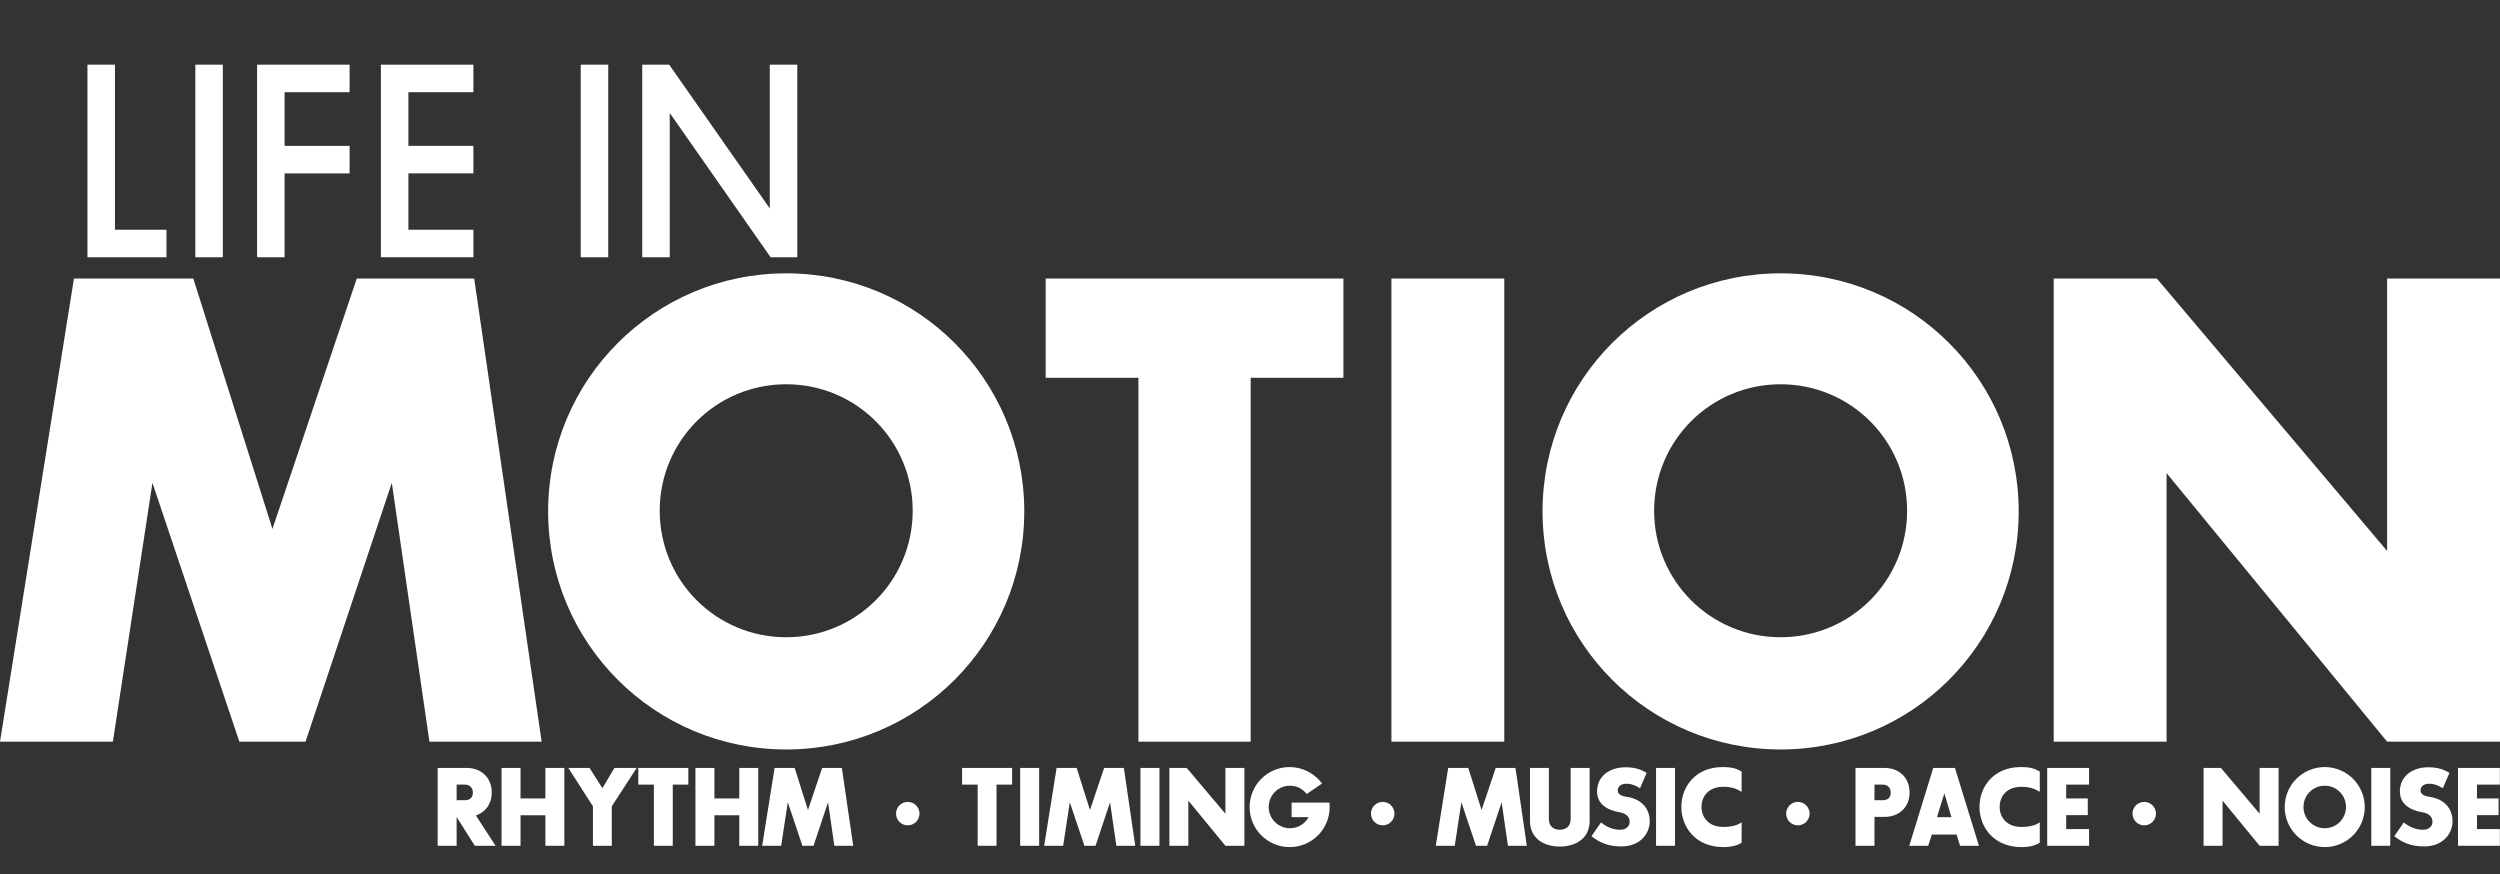 <?xml version="1.0" encoding="utf-8"?>
<!-- Generator: Adobe Illustrator 17.0.0, SVG Export Plug-In . SVG Version: 6.00 Build 0)  -->
<!DOCTYPE svg PUBLIC "-//W3C//DTD SVG 1.1//EN" "http://www.w3.org/Graphics/SVG/1.1/DTD/svg11.dtd">
<svg version="1.1" id="Layer_1" xmlns="http://www.w3.org/2000/svg" xmlns:xlink="http://www.w3.org/1999/xlink" x="0px" y="0px"
	 width="809.33px" height="282.939px" viewBox="0 0 809.33 282.939" enable-background="new 0 0 809.33 282.939"
	 xml:space="preserve">
<rect x="0" y="0" width="809.33" height="282.939" fill="#333333" stroke="none"/>
<g>
	<path fill="#FFFFFF" d="M126.839,156.316l12.18,83.79h36.33l-21.84-149.939h-38.01l-27.3,81.06l-25.62-81.06H23.94L0,240.106h36.54
		l12.81-83.79l28.14,83.79h21.42L126.839,156.316z"/>
	<path fill="#FFFFFF" d="M331.588,165.556c0-42.63-34.44-77.07-77.07-77.07s-77.07,34.44-77.07,77.07s34.44,77.07,77.07,77.07
		S331.588,208.186,331.588,165.556z M213.569,165.346c0-22.68,18.27-40.95,40.95-40.95s40.95,18.27,40.95,40.95
		s-18.27,40.95-40.95,40.95S213.569,188.026,213.569,165.346z"/>
	<path fill="#FFFFFF" d="M434.906,90.166h-96.39v32.13h30.03v117.81h36.33v-117.81h30.03V90.166z"/>
	<path fill="#FFFFFF" d="M486.984,240.106V90.166h-36.54v149.939H486.984z"/>
	<path fill="#FFFFFF" d="M653.512,165.556c0-42.63-34.44-77.07-77.07-77.07c-42.63,0-77.07,34.44-77.07,77.07
		s34.44,77.07,77.07,77.07C619.072,242.626,653.512,208.186,653.512,165.556z M535.492,165.346c0-22.68,18.27-40.95,40.95-40.95
		c22.68,0,40.95,18.27,40.95,40.95s-18.27,40.95-40.95,40.95C553.762,206.296,535.492,188.026,535.492,165.346z"/>
	<path fill="#FFFFFF" d="M772.79,178.366l-74.55-88.2h-33.39v149.939h36.54v-86.94l71.4,86.94h36.54V90.166h-36.54V178.366z"/>
	<path fill="#FFFFFF" d="M147.824,273.807v-9.318l5.895,9.318h6.707l-6.354-9.813c3-1.024,5.118-3.671,5.118-7.448
		c0-4.942-3.565-7.942-8.083-7.942h-9.424v25.202H147.824z M147.824,259.053v-5.047h2.718c1.553,0,2.541,1.059,2.541,2.541
		c0,1.483-0.777,2.506-2.541,2.506H147.824z"/>
	<path fill="#FFFFFF" d="M168.511,258.488v-9.883h-6.142v25.202h6.142v-9.883h8.048v9.883h6.142v-25.202h-6.142v9.883H168.511z"/>
	<path fill="#FFFFFF" d="M190.858,248.605h-6.883l7.977,12.425v12.778h6.106v-12.778l8.048-12.425h-7.201l-3.883,6.565
		L190.858,248.605z"/>
	<path fill="#FFFFFF" d="M222.84,248.605h-16.201v5.4h5.047v19.802h6.107v-19.802h5.047V248.605z"/>
	<path fill="#FFFFFF" d="M231.279,258.488v-9.883h-6.142v25.202h6.142v-9.883h8.048v9.883h6.142v-25.202h-6.142v9.883H231.279z"/>
	<path fill="#FFFFFF" d="M268.062,259.723l2.047,14.084h6.106l-3.671-25.202h-6.389l-4.589,13.625l-4.306-13.625h-6.495
		l-4.024,25.202h6.142l2.153-14.084l4.73,14.084h3.6L268.062,259.723z"/>
	<path fill="#FFFFFF" d="M327.653,248.605h-16.201v5.4h5.047v19.802h6.106v-19.802h5.048V248.605z"/>
	<path fill="#FFFFFF" d="M336.409,273.807v-25.202h-6.142v25.202H336.409z"/>
	<path fill="#FFFFFF" d="M359.354,259.723l2.047,14.084h6.107l-3.671-25.202h-6.389l-4.589,13.625l-4.306-13.625h-6.495
		l-4.024,25.202h6.142l2.153-14.084l4.73,14.084h3.6L359.354,259.723z"/>
	<path fill="#FFFFFF" d="M375.348,273.807v-25.202h-6.142v25.202H375.348z"/>
	<path fill="#FFFFFF" d="M396.704,263.43l-12.531-14.825h-5.612v25.202h6.142v-14.613l12.001,14.613h6.142v-25.202h-6.142V263.43z"
		/>
	<path fill="#FFFFFF" d="M423.04,257.041l4.942-3.389c-2.4-3.247-6.212-5.33-10.483-5.33c-7.165,0-12.954,5.789-12.954,12.954
		c0,7.165,5.789,12.954,12.954,12.954c7.165,0,12.954-5.789,12.954-12.954c0-0.494-0.035-0.988-0.071-1.447h-12.248v4.695h5.506
		c-1.165,2.153-3.424,3.6-6.036,3.6c-3.812,0-6.883-3.071-6.883-6.883c0-3.812,3.071-6.883,6.883-6.883
		C419.828,254.358,421.77,255.417,423.04,257.041z"/>
	<path fill="#FFFFFF" d="M486.125,259.723l2.047,14.084h6.106l-3.671-25.202h-6.389l-4.589,13.625l-4.306-13.625h-6.495
		l-4.024,25.202h6.142l2.153-14.084l4.73,14.084h3.6L486.125,259.723z"/>
	<path fill="#FFFFFF" d="M501.414,265.088v-16.484h-6.106v17.154c0,5.612,4.412,8.295,9.636,8.295c5.259,0,9.671-2.683,9.671-8.295
		v-17.154h-6.142v16.484c0,2.471-1.588,3.53-3.53,3.53S501.414,267.559,501.414,265.088z"/>
	<path fill="#FFFFFF" d="M530.925,255.17l2.153-4.977c-1.836-1.059-3.742-1.8-6.848-1.8c-5.577,0-9.213,3.247-9.213,7.801
		c0,3.247,2.047,5.824,7.201,6.742c2.224,0.388,3.353,1.447,3.353,3.141c0,1.341-1.059,2.541-3.071,2.541
		c-2.506,0-4.518-1.024-6.212-2.365l-3.071,4.448c2.4,1.906,5.153,3.318,9.672,3.318c6,0,9.177-4.059,9.177-8.189
		c0-3.848-2.436-7.13-7.412-7.871c-2.224-0.318-2.93-1.059-2.93-2.083c0-1.412,1.235-2.153,2.753-2.153
		C528.207,253.723,529.549,254.323,530.925,255.17z"/>
	<path fill="#FFFFFF" d="M542.259,273.807v-25.202h-6.142v25.202H542.259z"/>
	<path fill="#FFFFFF" d="M550.837,261.206c0-3.459,2.33-6.495,7.024-6.495c3.141,0,4.518,0.812,5.965,1.624v-6.565
		c-1.447-0.776-2.612-1.447-6.142-1.447c-8.86,0-13.378,6.424-13.378,12.884c0,6.495,4.553,13.025,13.625,13.025
		c3.106,0,4.871-0.777,5.895-1.412v-6.565c-1.235,0.741-2.788,1.447-5.965,1.447C553.167,267.701,550.837,264.665,550.837,261.206z"
		/>
	<path fill="#FFFFFF" d="M618.192,256.546c0-4.942-3.565-7.942-8.083-7.942h-9.424v25.202h6.142v-9.354h3.283
		C614.627,264.453,618.192,261.488,618.192,256.546z M606.826,259.053v-5.047h2.718c1.553,0,2.541,1.059,2.541,2.541
		c0,1.483-0.776,2.506-2.541,2.506H606.826z"/>
	<path fill="#FFFFFF" d="M625.854,248.605l-7.766,25.202h6.142l1.165-3.636h8.013l1.129,3.636h6.107l-7.765-25.202H625.854z
		 M629.455,256.829l2.294,7.73h-4.694L629.455,256.829z"/>
	<path fill="#FFFFFF" d="M647.354,261.206c0-3.459,2.329-6.495,7.024-6.495c3.141,0,4.518,0.812,5.965,1.624v-6.565
		c-1.447-0.776-2.612-1.447-6.142-1.447c-8.859,0-13.378,6.424-13.378,12.884c0,6.495,4.553,13.025,13.625,13.025
		c3.106,0,4.871-0.777,5.895-1.412v-6.565c-1.235,0.741-2.788,1.447-5.965,1.447C649.683,267.701,647.354,264.665,647.354,261.206z"
		/>
	<path fill="#FFFFFF" d="M676.301,254.005v-5.4h-13.554v25.202h13.554v-5.401h-7.412v-4.518h6.989v-5.4h-6.989v-4.483H676.301z"/>
	<path fill="#FFFFFF" d="M731.513,263.43l-12.531-14.825h-5.612v25.202h6.142v-14.613l12.001,14.613h6.142v-25.202h-6.142V263.43z"
		/>
	<path fill="#FFFFFF" d="M765.544,261.276c0-7.165-5.789-12.954-12.954-12.954c-7.165,0-12.954,5.789-12.954,12.954
		c0,7.165,5.789,12.954,12.954,12.954C759.755,274.231,765.544,268.442,765.544,261.276z M745.707,261.241
		c0-3.812,3.071-6.883,6.883-6.883c3.812,0,6.883,3.071,6.883,6.883c0,3.812-3.071,6.883-6.883,6.883
		C748.778,268.124,745.707,265.053,745.707,261.241z"/>
	<path fill="#FFFFFF" d="M773.807,273.807v-25.202h-6.142v25.202H773.807z"/>
	<path fill="#FFFFFF" d="M790.822,255.17l2.153-4.977c-1.835-1.059-3.741-1.8-6.848-1.8c-5.577,0-9.213,3.247-9.213,7.801
		c0,3.247,2.047,5.824,7.201,6.742c2.224,0.388,3.353,1.447,3.353,3.141c0,1.341-1.059,2.541-3.071,2.541
		c-2.506,0-4.518-1.024-6.212-2.365l-3.071,4.448c2.4,1.906,5.153,3.318,9.672,3.318c6,0,9.177-4.059,9.177-8.189
		c0-3.848-2.435-7.13-7.412-7.871c-2.224-0.318-2.93-1.059-2.93-2.083c0-1.412,1.235-2.153,2.753-2.153
		C788.104,253.723,789.445,254.323,790.822,255.17z"/>
	<path fill="#FFFFFF" d="M809.285,254.005v-5.4h-13.554v25.202h13.554v-5.401h-7.412v-4.518h6.989v-5.4h-6.989v-4.483H809.285z"/>
	<path fill="#FFFFFF" d="M37.218,74.372V20.939h-8.905v62.338h25.581v-8.905H37.218z"/>
	<path fill="#FFFFFF" d="M72.142,83.277V20.939h-8.905v62.338H72.142z"/>
	<path fill="#FFFFFF" d="M113.176,29.845v-8.906H83.229v62.338h8.906V56.124h21.041v-8.906H92.135V29.845H113.176z"/>
	<path fill="#FFFFFF" d="M153.253,29.845v-8.906h-29.947v62.338h29.947v-8.905h-21.041V56.124h21.041v-8.906h-21.041V29.845H153.253
		z"/>
	<path fill="#FFFFFF" d="M196.908,83.277V20.939h-8.905v62.338H196.908z"/>
	<path fill="#FFFFFF" d="M249.205,67.475l-32.566-46.536h-8.731v62.338h8.906v-46.71l32.654,46.71h8.643V20.939h-8.905V67.475z"/>
	<circle fill="#FFFFFF" cx="447.63" cy="263.394" r="3.798"/>
	<circle fill="#FFFFFF" cx="582.027" cy="263.394" r="3.798"/>
	<circle fill="#FFFFFF" cx="694.153" cy="263.394" r="3.798"/>
</g>
<circle fill="#FFFFFF" cx="293.867" cy="263.394" r="3.798"/>
</svg>
